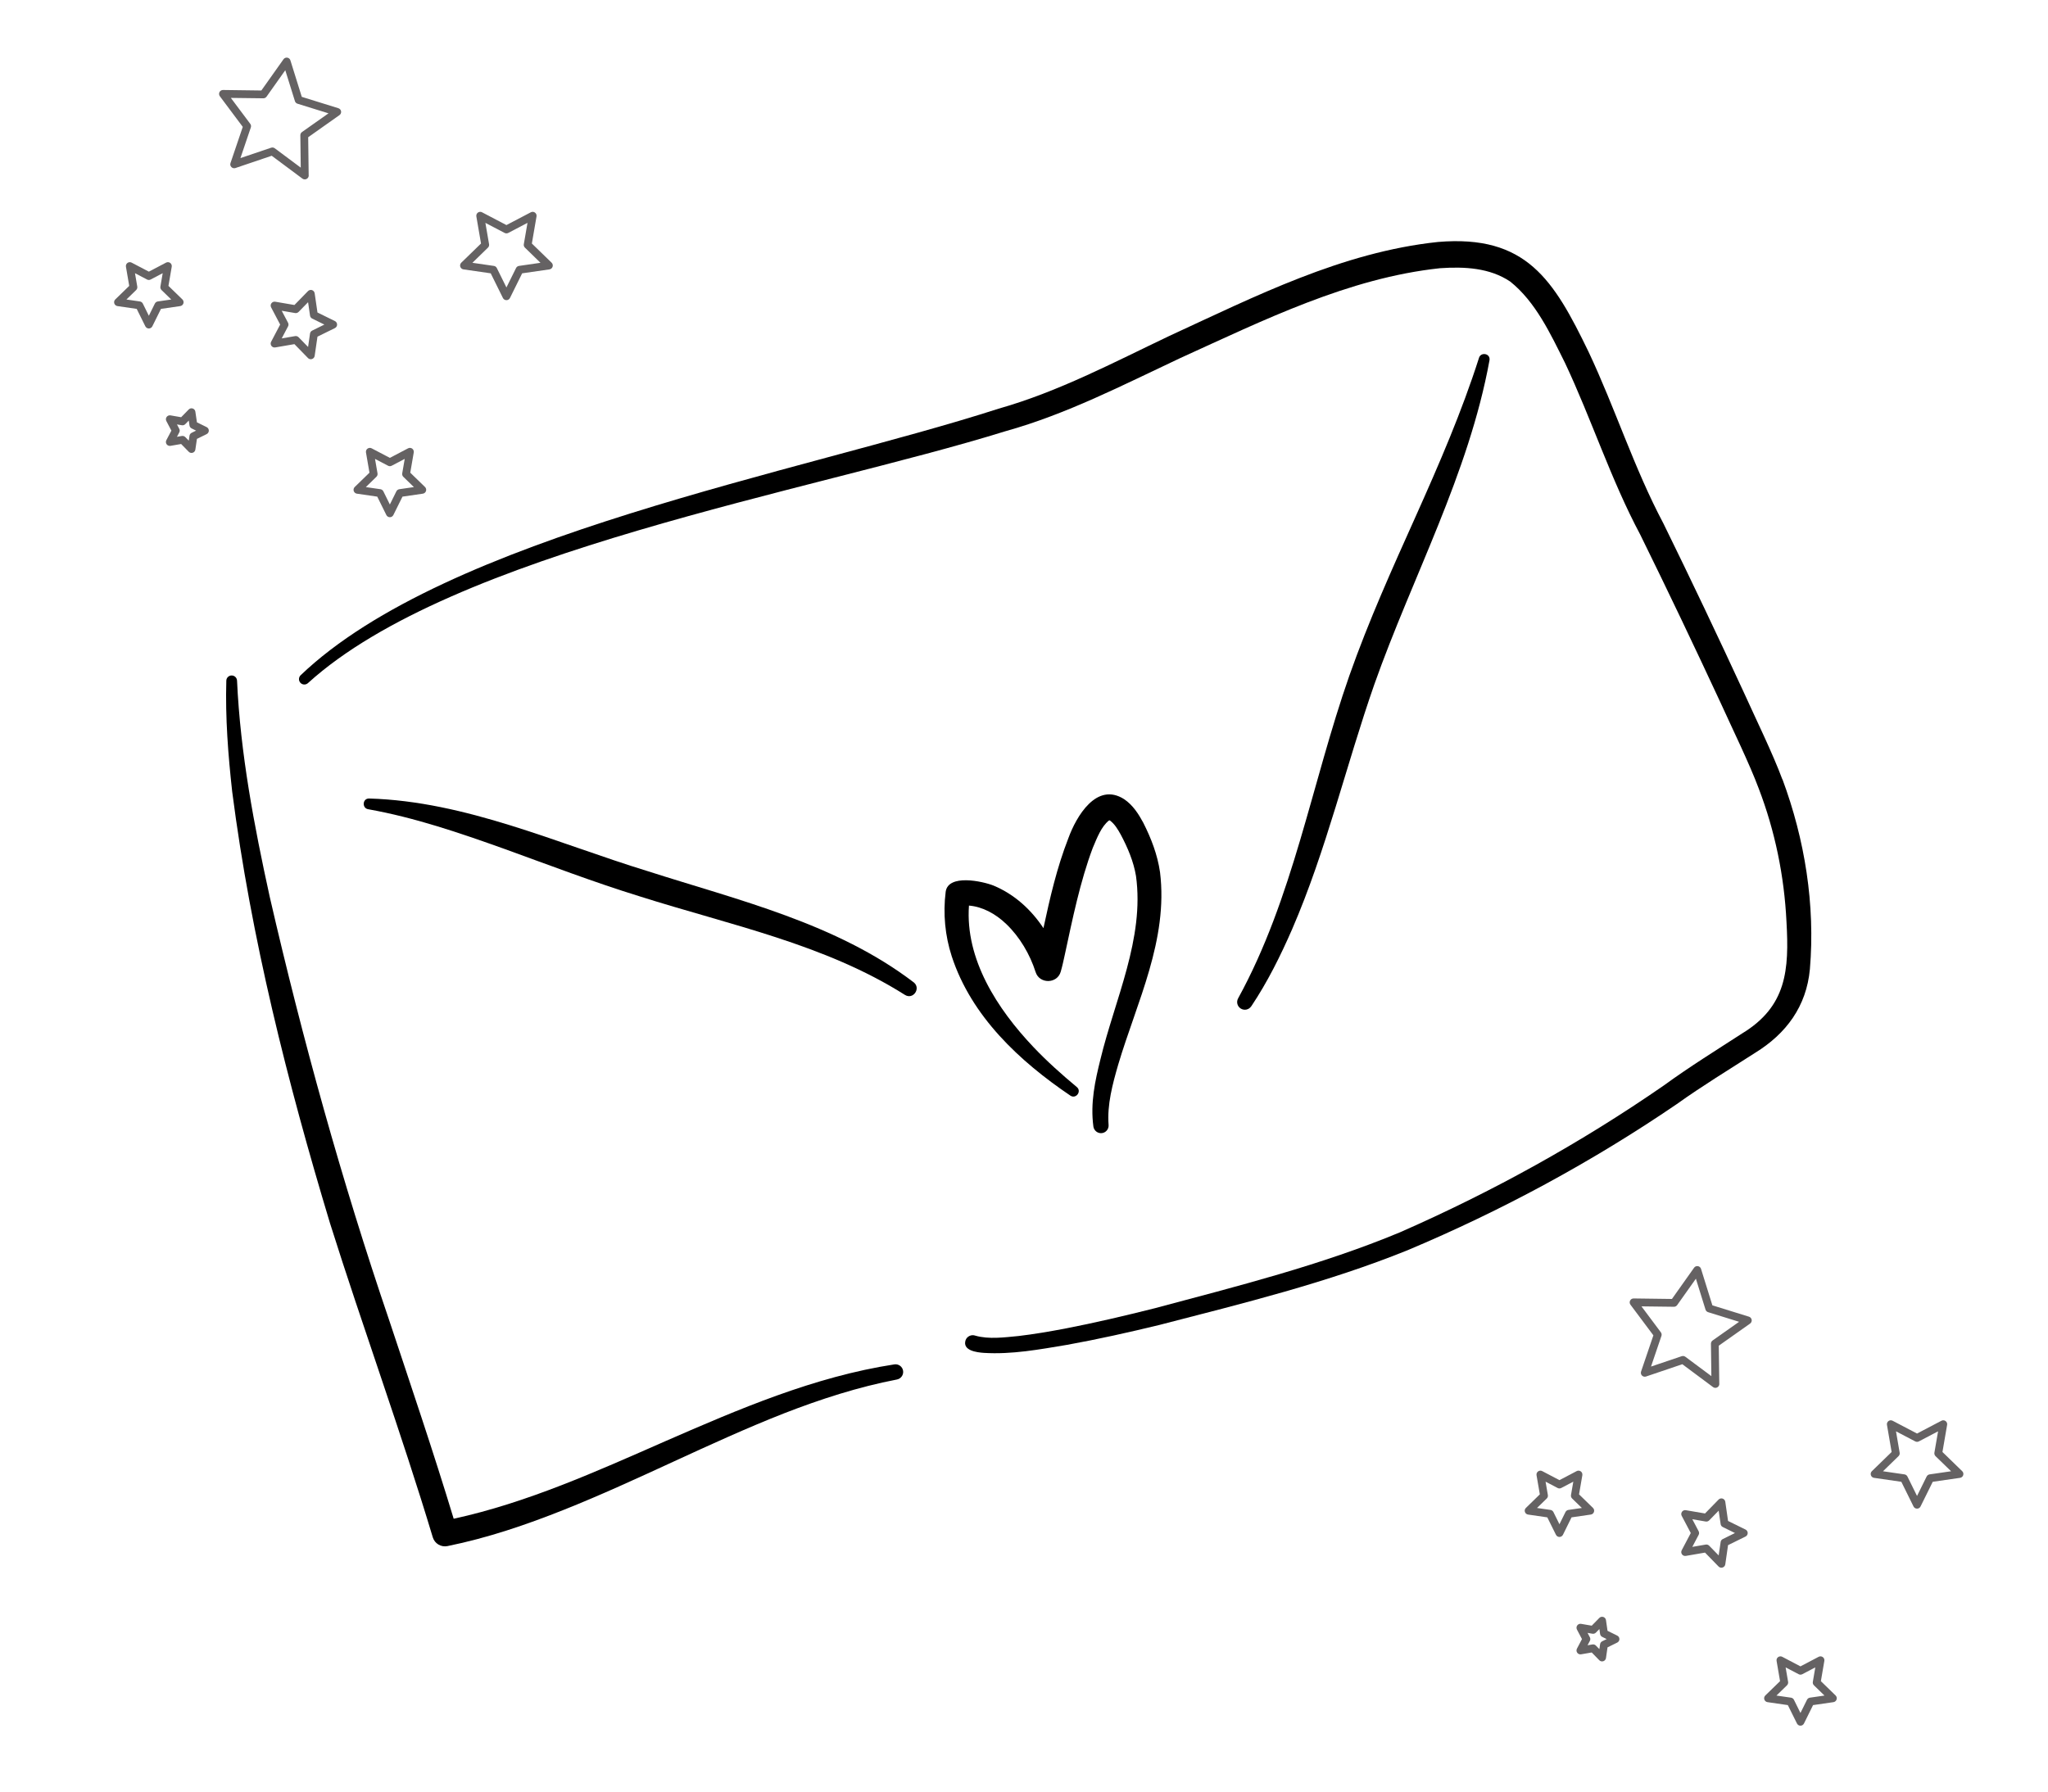 <svg xmlns="http://www.w3.org/2000/svg" xmlns:xlink="http://www.w3.org/1999/xlink" width="400" zoomAndPan="magnify" viewBox="0 0 300 262.5" height="350" preserveAspectRatio="xMidYMid meet" version="1.0"><defs><clipPath id="9e33fcd1d8"><path d="M 33 98 L 133 98 L 133 226.746 L 33 226.746 Z M 33 98 " clip-rule="nonzero"/></clipPath><clipPath id="c5bf1dbf8f"><path d="M 16.66 38 L 27 38 L 27 49 L 16.66 49 Z M 16.66 38 " clip-rule="nonzero"/></clipPath><clipPath id="0e89e6779c"><path d="M 51 65 L 63 65 L 63 75.773 L 51 75.773 Z M 51 65 " clip-rule="nonzero"/></clipPath><clipPath id="f213d8fd55"><path d="M 32 8.402 L 50 8.402 L 50 27 L 32 27 Z M 32 8.402 " clip-rule="nonzero"/></clipPath><clipPath id="60c8db9805"><path d="M 223.289 215 L 234 215 L 234 226 L 223.289 226 Z M 223.289 215 " clip-rule="nonzero"/></clipPath><clipPath id="a79dab61c1"><path d="M 274 208 L 287.668 208 L 287.668 222 L 274 222 Z M 274 208 " clip-rule="nonzero"/></clipPath><clipPath id="9258757722"><path d="M 258 242 L 270 242 L 270 252.84 L 258 252.84 Z M 258 242 " clip-rule="nonzero"/></clipPath><clipPath id="31171949f7"><path d="M 238 185.465 L 257 185.465 L 257 204 L 238 204 Z M 238 185.465 " clip-rule="nonzero"/></clipPath></defs><g clip-path="url(#9e33fcd1d8)"><path fill="#000000" d="M 131.012 199.906 C 119.262 201.715 108.238 206.453 97.453 211.164 C 87.367 215.594 77.203 220.184 66.457 222.523 C 63.488 212.719 60.199 203.047 56.988 193.375 C 50.066 173.047 44.328 152.32 39.516 131.422 C 37.227 120.98 35.211 110.418 34.723 99.73 C 34.707 99.32 34.379 98.984 33.961 98.969 C 33.527 98.953 33.16 99.297 33.152 99.73 C 32.996 105.172 33.414 110.598 34.012 115.988 C 36.777 137.445 42.098 158.531 48.332 179.195 C 53.184 194.602 58.758 209.824 63.398 225.25 C 63.676 226.156 64.594 226.719 65.543 226.531 C 71.441 225.336 77.113 223.398 82.613 221.207 C 93.539 216.852 103.91 211.379 114.801 207.098 C 120.203 204.996 125.727 203.211 131.391 202.121 C 131.977 202.008 132.379 201.445 132.289 200.848 C 132.199 200.234 131.625 199.816 131.012 199.906 Z M 131.012 199.906 " fill-opacity="1" fill-rule="nonzero"/></g><path fill="#000000" d="M 261.094 114.211 C 259.68 110.391 257.156 105.246 255.48 101.527 C 251.633 93.199 247.699 84.918 243.656 76.68 C 239.359 68.586 236.617 59.855 232.695 51.539 C 227.598 41.016 223.598 34.355 210.641 35.453 C 196.59 36.934 183.824 43.445 171.285 49.223 C 163.062 53.137 155.047 57.391 146.277 59.879 C 117.312 69.23 65.426 78.453 44.027 98.945 C 43.73 99.246 43.715 99.73 44.012 100.047 C 44.312 100.367 44.82 100.375 45.133 100.066 C 66.41 80.777 118.73 72.062 147.301 63.176 C 156.234 60.688 164.52 56.398 172.84 52.488 C 185.098 46.918 197.531 40.73 210.938 39.297 C 214.539 39.051 218.227 39.238 221.223 41.254 C 224.938 44.215 227.117 48.898 229.242 53.16 C 233.121 61.375 235.961 70.262 240.273 78.34 C 244.309 86.539 248.246 94.801 252.094 103.086 C 253.715 106.668 256.281 111.914 257.617 115.508 C 260.016 121.766 261.363 128.352 261.691 135.039 C 262.094 142.109 261.727 147.453 255.188 151.422 C 251.488 153.82 247.355 156.387 243.738 159.031 C 231.582 167.441 218.59 174.629 205.059 180.562 C 193.512 185.371 181.293 188.434 169.223 191.664 C 164.797 192.777 160.359 193.824 155.898 194.684 C 153.672 195.102 151.43 195.488 149.199 195.75 C 147.125 195.945 144.867 196.262 142.879 195.699 C 142.305 195.488 141.66 195.781 141.445 196.355 C 140.941 197.891 143.094 198.145 144.09 198.219 C 148.215 198.48 152.301 197.711 156.332 197.039 C 160.875 196.215 165.359 195.215 169.828 194.129 C 182.062 190.969 194.438 187.934 206.188 183.18 C 219.988 177.379 233.246 170.211 245.617 161.773 C 249.32 159.121 253.23 156.746 257.094 154.262 C 261.645 151.461 264.613 147.461 265.121 142.004 C 265.914 132.543 264.387 123.035 261.102 114.18 Z M 261.094 114.211 " fill-opacity="1" fill-rule="nonzero"/><path fill="#000000" d="M 133.867 143.949 C 122.52 135.277 108.148 131.898 94.855 127.633 C 81.559 123.559 68.25 117.406 54.062 116.996 C 53.078 116.988 53.012 118.418 53.93 118.566 C 60.73 119.777 67.285 122.02 73.832 124.359 C 80.371 126.723 86.926 129.238 93.703 131.332 C 106.902 135.523 120.801 138.328 132.551 145.766 C 133.762 146.527 134.926 144.824 133.867 143.949 Z M 133.867 143.949 " fill-opacity="1" fill-rule="nonzero"/><path fill="#000000" d="M 156.801 160.535 C 157.633 161.07 158.484 159.883 157.734 159.27 C 155.5 157.41 153.34 155.48 151.359 153.387 C 146.078 147.812 141.375 140.547 141.938 132.684 C 143.902 132.844 145.824 133.867 147.406 135.391 C 149.371 137.273 150.867 139.816 151.703 142.43 C 152.258 144.195 154.879 144.172 155.383 142.363 C 155.652 141.422 155.793 140.699 155.973 139.906 C 157.102 134.68 158.215 129.172 160.074 124.23 C 160.734 122.664 161.332 121.121 162.422 120.234 C 162.465 120.203 162.496 120.195 162.504 120.188 C 162.527 120.188 162.555 120.211 162.617 120.242 C 163.266 120.727 163.73 121.48 164.184 122.305 C 165.18 124.18 166.055 126.227 166.406 128.352 C 167.668 137.508 163.316 146.414 161.188 155.242 C 160.418 158.344 159.699 161.594 160.164 165.055 C 160.246 165.645 160.77 166.07 161.367 166.027 C 161.988 165.977 162.445 165.43 162.391 164.816 C 162.16 161.863 162.973 158.836 163.805 155.969 C 166.531 146.805 171.145 137.723 169.926 127.797 C 169.559 125.242 168.633 122.836 167.465 120.531 C 166.801 119.301 165.965 117.969 164.672 117.094 C 160.621 114.508 157.652 119.637 156.496 122.82 C 154.805 127.156 153.805 131.543 152.848 135.988 C 151.055 133.281 148.609 131.035 145.539 129.754 C 143.887 129.098 138.879 128.027 138.527 130.668 C 138.125 133.844 138.438 137.109 139.41 140.098 C 142.281 148.918 149.344 155.488 156.793 160.527 Z M 156.801 160.535 " fill-opacity="1" fill-rule="nonzero"/><path fill="#000000" d="M 183.289 147.445 C 185.672 143.883 187.578 140.039 189.281 136.137 C 194.297 124.555 197.203 112.043 201.32 100.27 C 206.879 84.551 215.152 69.434 218.188 52.785 C 218.352 51.777 216.934 51.539 216.656 52.414 C 214.121 60.359 210.812 67.988 207.391 75.629 C 203.965 83.266 200.492 90.949 197.66 98.992 C 192.121 114.809 189.438 131.57 181.367 146.273 C 181.082 146.781 181.23 147.426 181.727 147.754 C 182.242 148.098 182.938 147.961 183.281 147.445 Z M 183.289 147.445 " fill-opacity="1" fill-rule="nonzero"/><g clip-path="url(#c5bf1dbf8f)"><path fill="#656263" d="M 18.52 43.883 L 20.488 44.168 C 20.676 44.195 20.836 44.312 20.922 44.48 L 21.805 46.266 L 22.684 44.48 C 22.77 44.312 22.93 44.195 23.117 44.168 L 25.086 43.883 L 23.66 42.496 C 23.527 42.363 23.465 42.176 23.496 41.988 L 23.832 40.027 L 22.07 40.953 C 21.902 41.043 21.703 41.043 21.535 40.953 L 19.773 40.027 L 20.109 41.988 C 20.141 42.176 20.078 42.363 19.945 42.496 Z M 21.805 48.129 C 21.586 48.129 21.387 48.004 21.289 47.809 L 20.027 45.258 L 17.207 44.848 C 16.988 44.816 16.812 44.664 16.742 44.457 C 16.676 44.25 16.73 44.023 16.887 43.871 L 18.93 41.887 L 18.449 39.082 C 18.41 38.867 18.5 38.648 18.676 38.52 C 18.852 38.395 19.086 38.375 19.277 38.477 L 21.805 39.801 L 24.328 38.477 C 24.52 38.375 24.754 38.395 24.93 38.52 C 25.105 38.648 25.195 38.867 25.156 39.082 L 24.676 41.887 L 26.719 43.871 C 26.875 44.023 26.93 44.25 26.863 44.457 C 26.797 44.664 26.617 44.816 26.398 44.848 L 23.578 45.258 L 22.316 47.809 C 22.219 48.004 22.02 48.129 21.805 48.129 " fill-opacity="1" fill-rule="nonzero"/></g><path fill="#656263" d="M 69.199 38.504 L 72.348 38.961 C 72.531 38.988 72.695 39.102 72.777 39.273 L 74.184 42.117 L 75.594 39.273 C 75.676 39.102 75.84 38.988 76.023 38.961 L 79.172 38.504 L 76.895 36.285 C 76.758 36.156 76.699 35.965 76.73 35.781 L 77.27 32.652 L 74.453 34.129 C 74.285 34.215 74.086 34.215 73.918 34.129 L 71.102 32.652 L 71.641 35.781 C 71.672 35.965 71.613 36.156 71.477 36.285 Z M 74.184 43.98 C 73.969 43.98 73.77 43.859 73.672 43.664 L 71.883 40.047 L 67.887 39.469 C 67.672 39.438 67.492 39.285 67.422 39.078 C 67.355 38.871 67.414 38.645 67.566 38.492 L 70.461 35.68 L 69.777 31.703 C 69.742 31.488 69.832 31.273 70.008 31.145 C 70.184 31.016 70.418 31 70.609 31.102 L 74.184 32.977 L 77.762 31.102 C 77.953 31 78.188 31.016 78.363 31.145 C 78.539 31.273 78.629 31.488 78.594 31.703 L 77.91 35.68 L 80.805 38.492 C 80.961 38.645 81.016 38.871 80.949 39.078 C 80.879 39.285 80.703 39.438 80.484 39.469 L 76.488 40.047 L 74.699 43.664 C 74.602 43.859 74.402 43.98 74.184 43.98 " fill-opacity="1" fill-rule="nonzero"/><g clip-path="url(#0e89e6779c)"><path fill="#656263" d="M 53.59 71.367 L 55.723 71.676 C 55.91 71.703 56.07 71.82 56.156 71.988 L 57.109 73.918 L 58.062 71.988 C 58.145 71.82 58.309 71.703 58.496 71.676 L 60.629 71.367 L 59.082 69.863 C 58.949 69.734 58.887 69.543 58.918 69.359 L 59.285 67.238 L 57.375 68.238 C 57.207 68.328 57.012 68.328 56.844 68.238 L 54.934 67.238 L 55.301 69.359 C 55.332 69.543 55.27 69.734 55.133 69.863 Z M 57.109 75.781 C 56.891 75.781 56.691 75.656 56.594 75.461 L 55.262 72.766 L 52.277 72.332 C 52.062 72.301 51.883 72.148 51.816 71.941 C 51.75 71.734 51.805 71.508 51.961 71.355 L 54.121 69.258 L 53.609 66.289 C 53.574 66.074 53.66 65.859 53.84 65.73 C 54.016 65.605 54.246 65.586 54.441 65.688 L 57.109 67.086 L 59.777 65.688 C 59.969 65.586 60.203 65.605 60.379 65.73 C 60.555 65.859 60.645 66.074 60.609 66.289 L 60.098 69.258 L 62.258 71.355 C 62.414 71.508 62.469 71.734 62.402 71.941 C 62.336 72.148 62.156 72.301 61.941 72.332 L 58.957 72.766 L 57.621 75.461 C 57.527 75.656 57.328 75.781 57.109 75.781 " fill-opacity="1" fill-rule="nonzero"/></g><path fill="#656263" d="M 43.328 49.238 C 43.48 49.238 43.629 49.301 43.738 49.41 L 45.129 50.836 L 45.414 48.867 C 45.441 48.68 45.559 48.52 45.727 48.438 L 47.516 47.555 L 45.727 46.676 C 45.559 46.594 45.441 46.43 45.414 46.246 L 45.129 44.277 L 43.738 45.703 C 43.605 45.836 43.418 45.898 43.23 45.867 L 41.266 45.531 L 42.195 47.289 C 42.281 47.457 42.281 47.656 42.195 47.82 L 41.266 49.582 L 43.23 49.246 C 43.262 49.238 43.293 49.238 43.328 49.238 Z M 45.527 52.633 C 45.375 52.633 45.227 52.574 45.117 52.461 L 43.129 50.422 L 40.316 50.906 C 40.102 50.941 39.887 50.855 39.758 50.68 C 39.629 50.5 39.613 50.27 39.715 50.074 L 41.039 47.555 L 39.715 45.035 C 39.613 44.844 39.629 44.609 39.758 44.434 C 39.887 44.258 40.102 44.172 40.316 44.207 L 43.129 44.688 L 45.117 42.652 C 45.27 42.496 45.496 42.438 45.703 42.504 C 45.91 42.574 46.062 42.754 46.094 42.969 L 46.504 45.785 L 49.062 47.043 C 49.258 47.141 49.379 47.34 49.379 47.555 C 49.379 47.773 49.258 47.973 49.062 48.07 L 46.504 49.328 L 46.094 52.145 C 46.062 52.359 45.91 52.539 45.703 52.605 C 45.648 52.625 45.586 52.633 45.527 52.633 " fill-opacity="1" fill-rule="nonzero"/><path fill="#656263" d="M 26.734 63.871 C 26.887 63.871 27.035 63.93 27.145 64.043 L 27.652 64.562 L 27.758 63.844 C 27.785 63.656 27.902 63.496 28.07 63.414 L 28.723 63.094 L 28.07 62.77 C 27.902 62.688 27.785 62.527 27.758 62.34 L 27.652 61.621 L 27.145 62.141 C 27.012 62.277 26.824 62.34 26.637 62.305 L 25.922 62.184 L 26.258 62.828 C 26.348 62.992 26.348 63.191 26.258 63.359 L 25.922 64 L 26.637 63.879 C 26.672 63.871 26.703 63.871 26.734 63.871 Z M 28.051 66.363 C 27.902 66.363 27.754 66.301 27.645 66.188 L 26.535 65.055 L 24.973 65.324 C 24.758 65.359 24.539 65.273 24.41 65.098 C 24.285 64.922 24.266 64.688 24.367 64.496 L 25.105 63.094 L 24.367 61.691 C 24.266 61.5 24.285 61.266 24.41 61.09 C 24.539 60.914 24.758 60.824 24.973 60.859 L 26.535 61.129 L 27.645 59.996 C 27.793 59.84 28.023 59.781 28.23 59.852 C 28.438 59.918 28.586 60.098 28.617 60.312 L 28.848 61.879 L 30.27 62.578 C 30.465 62.676 30.59 62.875 30.59 63.094 C 30.59 63.309 30.465 63.508 30.27 63.605 L 28.848 64.305 L 28.617 65.875 C 28.586 66.09 28.438 66.266 28.23 66.336 C 28.172 66.352 28.113 66.363 28.051 66.363 " fill-opacity="1" fill-rule="nonzero"/><g clip-path="url(#f213d8fd55)"><path fill="#656263" d="M 39.902 21.609 C 40.027 21.609 40.145 21.648 40.246 21.723 L 44.055 24.562 L 43.996 19.816 C 43.992 19.629 44.086 19.453 44.238 19.344 L 48.121 16.605 L 43.578 15.195 C 43.398 15.141 43.258 15 43.203 14.82 L 41.789 10.289 L 39.047 14.16 C 38.938 14.316 38.754 14.406 38.57 14.402 L 33.816 14.344 L 36.66 18.145 C 36.773 18.297 36.805 18.492 36.742 18.672 L 35.219 23.164 L 39.719 21.641 C 39.781 21.621 39.844 21.609 39.902 21.609 Z M 44.645 26.285 C 44.523 26.285 44.402 26.246 44.301 26.172 L 39.801 22.82 L 34.484 24.621 C 34.281 24.688 34.051 24.637 33.898 24.48 C 33.742 24.328 33.691 24.102 33.762 23.895 L 35.562 18.59 L 32.203 14.098 C 32.074 13.926 32.055 13.691 32.152 13.496 C 32.254 13.305 32.453 13.18 32.672 13.184 L 38.285 13.258 L 41.527 8.684 C 41.652 8.504 41.867 8.414 42.082 8.445 C 42.297 8.48 42.477 8.633 42.539 8.844 L 44.207 14.191 L 49.566 15.855 C 49.773 15.922 49.93 16.098 49.965 16.312 C 49.996 16.527 49.906 16.742 49.727 16.867 L 45.145 20.105 L 45.215 25.633 C 45.219 25.66 45.223 25.688 45.223 25.711 C 45.223 26.031 44.961 26.277 44.648 26.285 C 44.645 26.285 44.645 26.285 44.645 26.285 " fill-opacity="1" fill-rule="nonzero"/></g><g clip-path="url(#60c8db9805)"><path fill="#656263" d="M 225.148 220.945 L 227.121 221.23 C 227.309 221.258 227.469 221.375 227.551 221.543 L 228.434 223.328 L 229.316 221.543 C 229.398 221.375 229.559 221.258 229.746 221.23 L 231.719 220.945 L 230.293 219.559 C 230.156 219.426 230.094 219.238 230.125 219.051 L 230.465 217.09 L 228.699 218.016 C 228.531 218.105 228.332 218.105 228.168 218.016 L 226.402 217.09 L 226.738 219.051 C 226.773 219.238 226.711 219.426 226.574 219.559 Z M 228.434 225.191 C 228.215 225.191 228.016 225.066 227.922 224.871 L 226.656 222.32 L 223.836 221.91 C 223.621 221.879 223.441 221.727 223.375 221.52 C 223.305 221.316 223.363 221.086 223.52 220.938 L 225.562 218.949 L 225.078 216.145 C 225.043 215.93 225.129 215.711 225.309 215.586 C 225.48 215.457 225.715 215.438 225.91 215.543 L 228.434 216.867 L 230.957 215.543 C 231.148 215.438 231.383 215.457 231.562 215.586 C 231.738 215.711 231.824 215.93 231.789 216.145 L 231.305 218.949 L 233.348 220.938 C 233.504 221.086 233.559 221.316 233.492 221.52 C 233.426 221.727 233.246 221.879 233.031 221.91 L 230.207 222.32 L 228.949 224.871 C 228.852 225.066 228.652 225.191 228.434 225.191 " fill-opacity="1" fill-rule="nonzero"/></g><g clip-path="url(#a79dab61c1)"><path fill="#656263" d="M 275.828 215.566 L 278.977 216.023 C 279.164 216.051 279.324 216.168 279.41 216.336 L 280.816 219.184 L 282.223 216.336 C 282.309 216.168 282.469 216.051 282.656 216.023 L 285.805 215.566 L 283.523 213.352 C 283.391 213.219 283.328 213.027 283.359 212.844 L 283.898 209.715 L 281.082 211.191 C 280.918 211.277 280.715 211.277 280.551 211.191 L 277.734 209.715 L 278.27 212.844 C 278.305 213.027 278.242 213.219 278.105 213.352 Z M 280.816 221.043 C 280.598 221.043 280.398 220.922 280.301 220.727 L 278.516 217.109 L 274.516 216.531 C 274.301 216.5 274.121 216.348 274.055 216.141 C 273.988 215.934 274.043 215.707 274.199 215.555 L 277.094 212.742 L 276.41 208.766 C 276.371 208.551 276.461 208.336 276.637 208.207 C 276.812 208.078 277.047 208.062 277.238 208.164 L 280.816 210.039 L 284.391 208.164 C 284.586 208.062 284.82 208.078 284.996 208.207 C 285.172 208.336 285.262 208.551 285.223 208.766 L 284.539 212.742 L 287.434 215.555 C 287.59 215.707 287.645 215.934 287.578 216.141 C 287.512 216.348 287.332 216.5 287.117 216.531 L 283.117 217.109 L 281.328 220.727 C 281.234 220.922 281.035 221.043 280.816 221.043 " fill-opacity="1" fill-rule="nonzero"/></g><g clip-path="url(#9258757722)"><path fill="#656263" d="M 260.223 248.43 L 262.355 248.738 C 262.543 248.766 262.703 248.883 262.785 249.051 L 263.738 250.98 L 264.695 249.051 C 264.777 248.883 264.938 248.766 265.125 248.738 L 267.258 248.43 L 265.715 246.93 C 265.578 246.797 265.516 246.605 265.551 246.422 L 265.914 244.301 L 264.008 245.301 C 263.84 245.391 263.641 245.391 263.473 245.301 L 261.566 244.301 L 261.93 246.422 C 261.961 246.605 261.898 246.797 261.766 246.93 Z M 263.738 252.844 C 263.523 252.844 263.324 252.719 263.227 252.523 L 261.891 249.828 L 258.91 249.395 C 258.695 249.363 258.516 249.211 258.445 249.004 C 258.379 248.797 258.438 248.57 258.59 248.418 L 260.75 246.32 L 260.242 243.352 C 260.203 243.141 260.293 242.922 260.469 242.793 C 260.645 242.668 260.879 242.648 261.07 242.75 L 263.738 244.152 L 266.406 242.75 C 266.602 242.648 266.836 242.668 267.012 242.793 C 267.188 242.922 267.277 243.141 267.238 243.352 L 266.73 246.32 L 268.887 248.418 C 269.043 248.57 269.102 248.797 269.031 249.004 C 268.965 249.211 268.785 249.363 268.57 249.395 L 265.586 249.828 L 264.254 252.523 C 264.156 252.719 263.957 252.844 263.738 252.844 " fill-opacity="1" fill-rule="nonzero"/></g><path fill="#656263" d="M 249.957 226.301 C 250.109 226.301 250.258 226.363 250.367 226.473 L 251.758 227.898 L 252.047 225.93 C 252.07 225.742 252.188 225.582 252.359 225.5 L 254.145 224.617 L 252.359 223.738 C 252.188 223.656 252.07 223.496 252.047 223.309 L 251.758 221.34 L 250.367 222.766 C 250.234 222.898 250.047 222.961 249.859 222.93 L 247.898 222.594 L 248.824 224.352 C 248.91 224.52 248.91 224.719 248.824 224.887 L 247.898 226.645 L 249.859 226.309 C 249.895 226.305 249.926 226.301 249.957 226.301 Z M 252.16 229.695 C 252.008 229.695 251.859 229.637 251.746 229.523 L 249.758 227.484 L 246.945 227.969 C 246.73 228.004 246.516 227.918 246.387 227.742 C 246.258 227.562 246.242 227.332 246.344 227.141 L 247.672 224.617 L 246.344 222.098 C 246.242 221.906 246.258 221.672 246.387 221.496 C 246.516 221.32 246.73 221.234 246.945 221.27 L 249.758 221.75 L 251.746 219.715 C 251.898 219.559 252.129 219.5 252.336 219.57 C 252.543 219.637 252.695 219.816 252.727 220.031 L 253.133 222.848 L 255.691 224.105 C 255.887 224.203 256.012 224.402 256.012 224.617 C 256.012 224.836 255.887 225.035 255.691 225.133 L 253.133 226.391 L 252.727 229.207 C 252.695 229.422 252.543 229.602 252.336 229.668 C 252.277 229.688 252.219 229.695 252.16 229.695 " fill-opacity="1" fill-rule="nonzero"/><path fill="#656263" d="M 233.367 240.934 C 233.52 240.934 233.668 240.992 233.773 241.105 L 234.285 241.625 L 234.387 240.906 C 234.414 240.719 234.531 240.559 234.699 240.477 L 235.352 240.156 L 234.699 239.832 C 234.531 239.75 234.414 239.59 234.387 239.402 L 234.285 238.684 L 233.773 239.207 C 233.645 239.34 233.453 239.402 233.27 239.371 L 232.551 239.246 L 232.891 239.891 C 232.977 240.055 232.977 240.254 232.891 240.422 L 232.551 241.062 L 233.27 240.941 C 233.301 240.938 233.332 240.934 233.367 240.934 Z M 234.684 243.426 C 234.531 243.426 234.383 243.363 234.273 243.254 L 233.164 242.117 L 231.602 242.387 C 231.387 242.422 231.168 242.336 231.043 242.16 C 230.914 241.984 230.898 241.75 230.996 241.559 L 231.734 240.156 L 230.996 238.754 C 230.898 238.562 230.914 238.328 231.043 238.152 C 231.168 237.977 231.387 237.887 231.602 237.922 L 233.164 238.191 L 234.273 237.059 C 234.426 236.902 234.652 236.848 234.859 236.914 C 235.066 236.98 235.219 237.16 235.25 237.375 L 235.477 238.941 L 236.898 239.645 C 237.098 239.738 237.219 239.938 237.219 240.156 C 237.219 240.371 237.098 240.57 236.898 240.668 L 235.477 241.367 L 235.25 242.938 C 235.219 243.152 235.066 243.328 234.859 243.398 C 234.801 243.414 234.742 243.426 234.684 243.426 " fill-opacity="1" fill-rule="nonzero"/><g clip-path="url(#31171949f7)"><path fill="#656263" d="M 246.535 198.676 C 246.656 198.676 246.777 198.711 246.875 198.789 L 250.688 201.625 L 250.625 196.879 C 250.625 196.691 250.715 196.516 250.867 196.406 L 254.75 193.668 L 250.211 192.258 C 250.031 192.203 249.891 192.062 249.832 191.883 L 248.422 187.352 L 245.676 191.223 C 245.566 191.379 245.383 191.469 245.203 191.465 L 240.449 191.406 L 243.293 195.211 C 243.402 195.359 243.434 195.555 243.375 195.734 L 241.848 200.227 L 246.352 198.703 C 246.41 198.684 246.473 198.676 246.535 198.676 Z M 251.273 203.348 C 251.152 203.348 251.031 203.309 250.934 203.234 L 246.434 199.883 L 241.117 201.684 C 240.91 201.754 240.684 201.699 240.527 201.547 C 240.375 201.391 240.32 201.164 240.391 200.957 L 242.195 195.652 L 238.836 191.16 C 238.707 190.988 238.688 190.754 238.785 190.559 C 238.883 190.367 239.082 190.242 239.301 190.246 L 244.914 190.32 L 248.156 185.746 C 248.281 185.566 248.5 185.477 248.715 185.512 C 248.93 185.543 249.105 185.699 249.172 185.906 L 250.836 191.254 L 256.199 192.918 C 256.406 192.984 256.559 193.16 256.594 193.375 C 256.629 193.59 256.535 193.805 256.359 193.93 L 251.773 197.168 L 251.848 202.695 C 251.852 202.723 251.852 202.75 251.852 202.777 C 251.852 203.094 251.59 203.34 251.277 203.348 C 251.277 203.348 251.277 203.348 251.273 203.348 " fill-opacity="1" fill-rule="nonzero"/></g></svg>